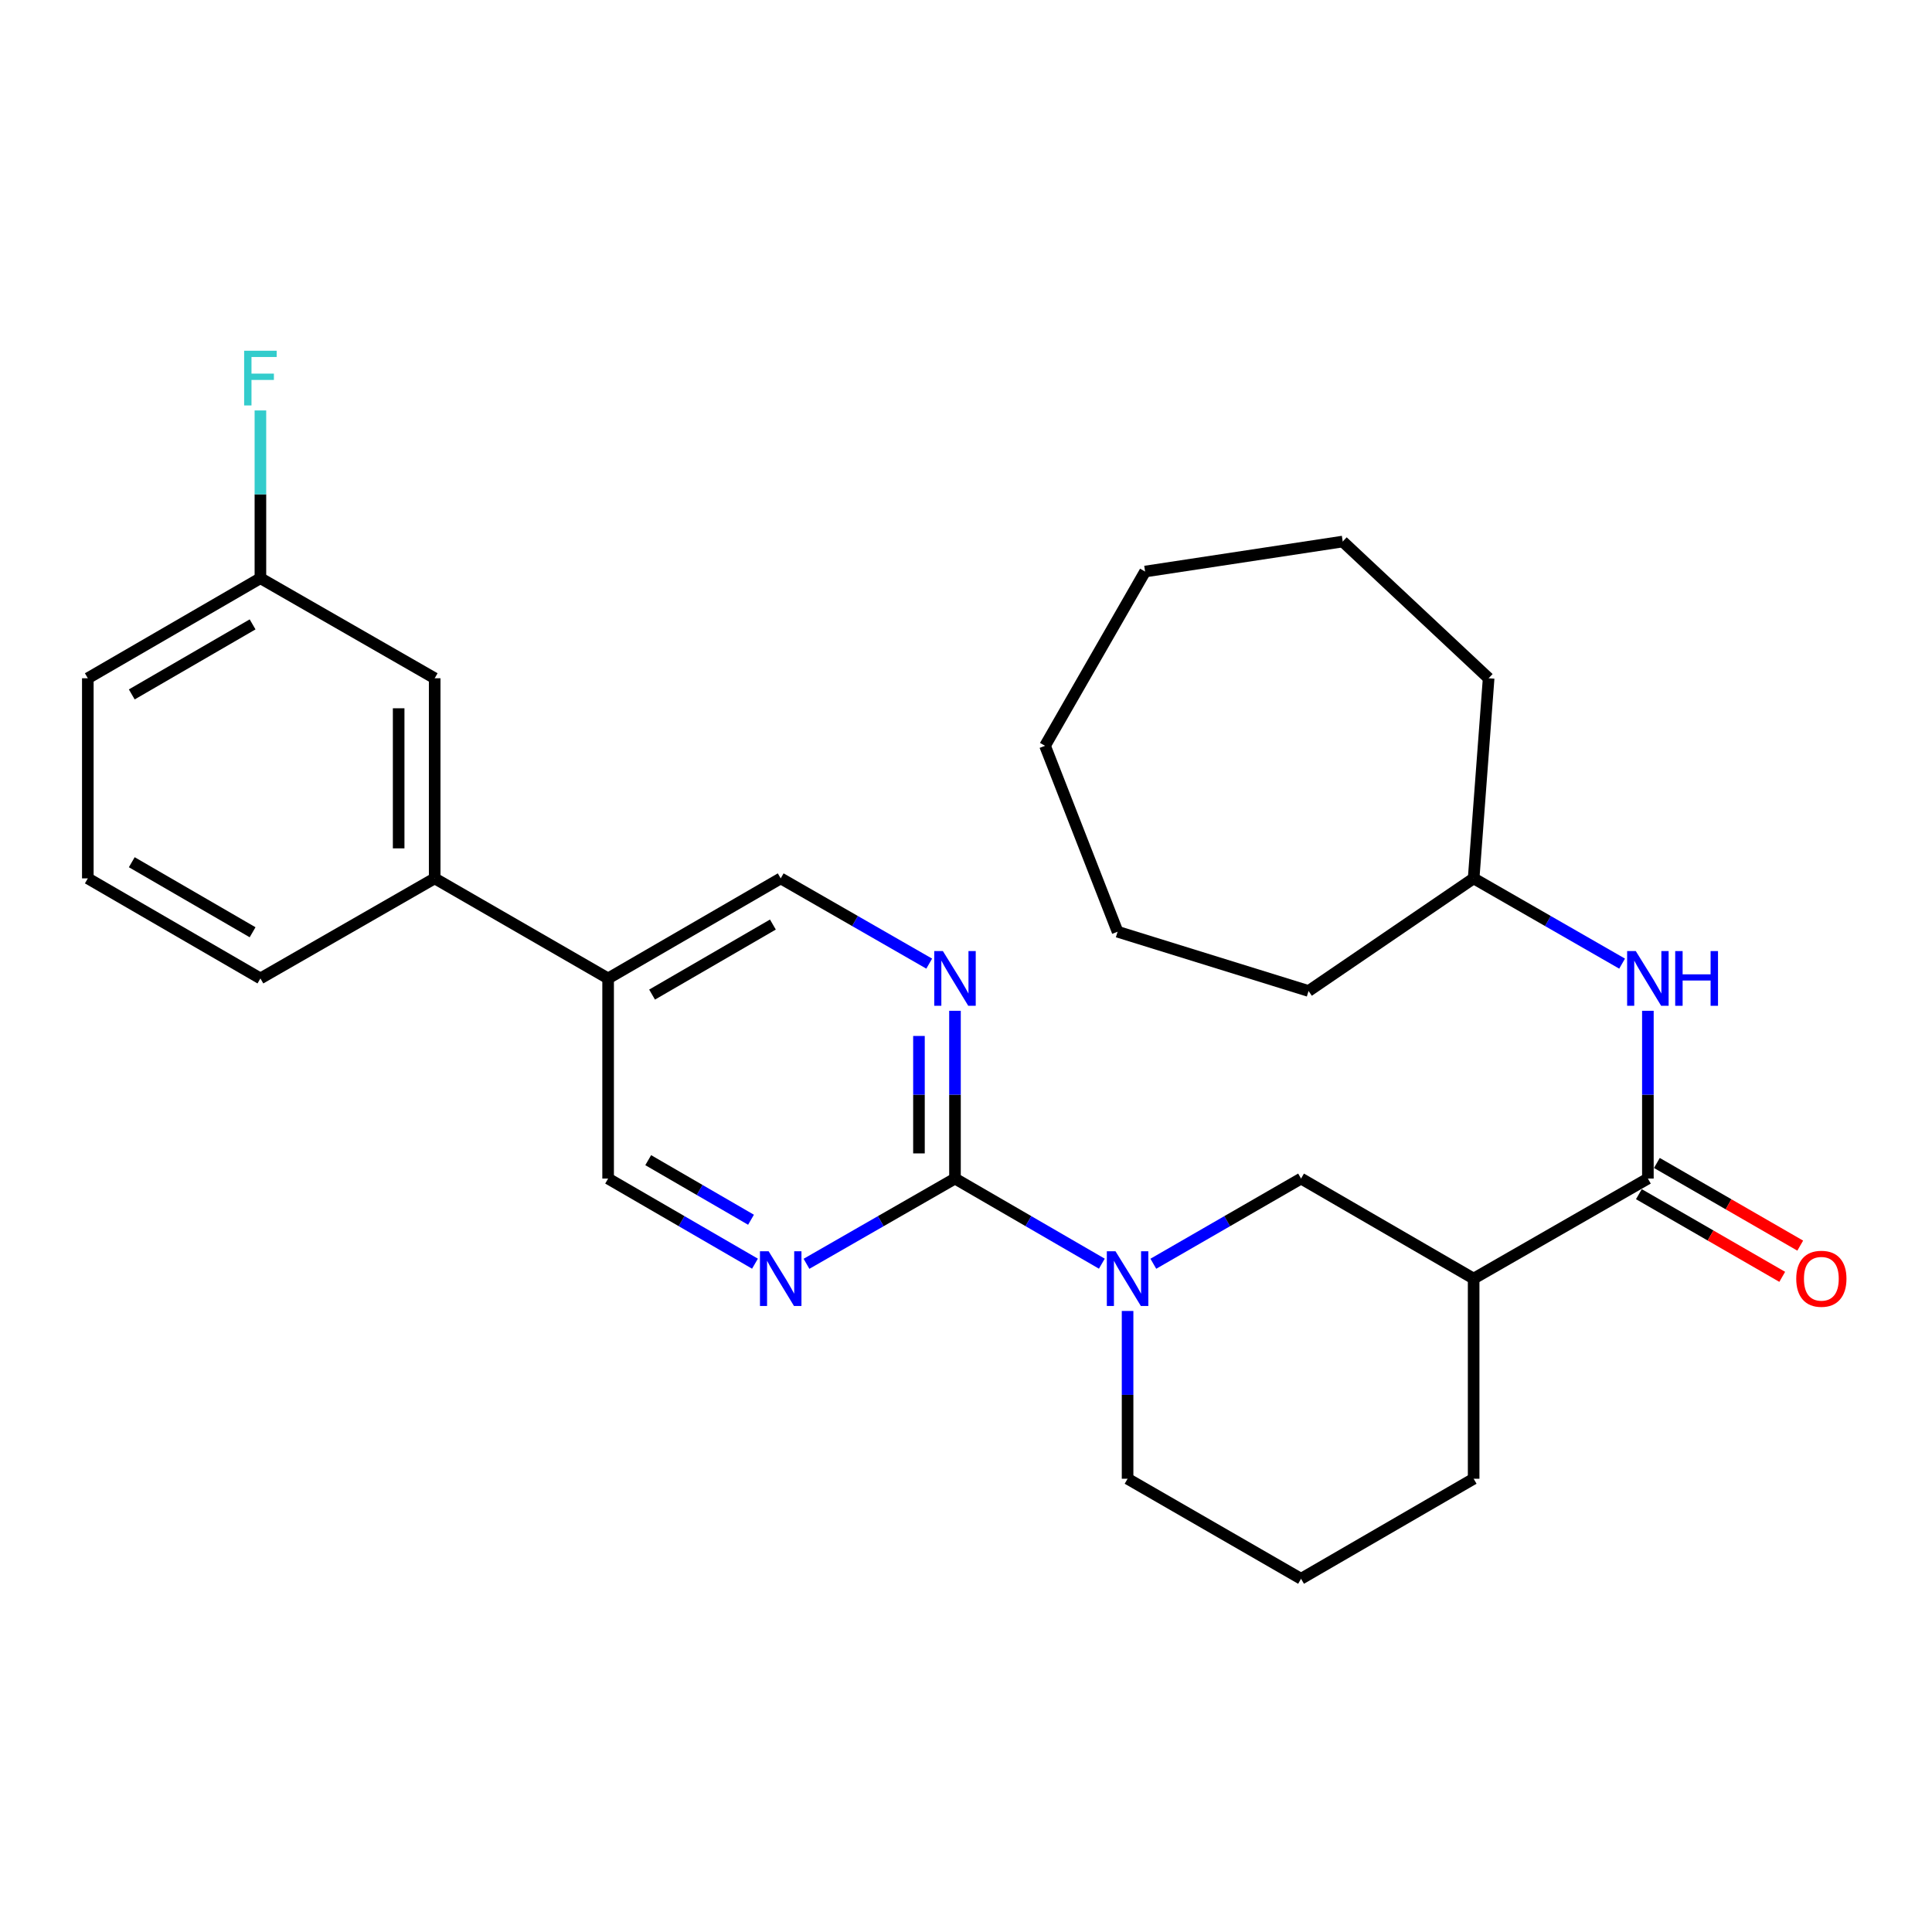 <?xml version='1.0' encoding='iso-8859-1'?>
<svg version='1.1' baseProfile='full'
              xmlns='http://www.w3.org/2000/svg'
                      xmlns:rdkit='http://www.rdkit.org/xml'
                      xmlns:xlink='http://www.w3.org/1999/xlink'
                  xml:space='preserve'
width='1000px' height='1000px' viewBox='0 0 1000 1000'>
<!-- END OF HEADER -->
<rect style='opacity:1.0;fill:#FFFFFF;stroke:none' width='1000' height='1000' x='0' y='0'> </rect>
<path class='bond-0' d='M 494.299,610.024 L 532.305,632.053' style='fill:none;fill-rule:evenodd;stroke:#000000;stroke-width:6px;stroke-linecap:butt;stroke-linejoin:miter;stroke-opacity:1' />
<path class='bond-0' d='M 532.305,632.053 L 570.312,654.082' style='fill:none;fill-rule:evenodd;stroke:#0000FF;stroke-width:6px;stroke-linecap:butt;stroke-linejoin:miter;stroke-opacity:1' />
<path class='bond-3' d='M 494.299,610.024 L 494.299,566.605' style='fill:none;fill-rule:evenodd;stroke:#000000;stroke-width:6px;stroke-linecap:butt;stroke-linejoin:miter;stroke-opacity:1' />
<path class='bond-3' d='M 494.299,566.605 L 494.299,523.185' style='fill:none;fill-rule:evenodd;stroke:#0000FF;stroke-width:6px;stroke-linecap:butt;stroke-linejoin:miter;stroke-opacity:1' />
<path class='bond-3' d='M 475.651,596.998 L 475.651,566.605' style='fill:none;fill-rule:evenodd;stroke:#000000;stroke-width:6px;stroke-linecap:butt;stroke-linejoin:miter;stroke-opacity:1' />
<path class='bond-3' d='M 475.651,566.605 L 475.651,536.211' style='fill:none;fill-rule:evenodd;stroke:#0000FF;stroke-width:6px;stroke-linecap:butt;stroke-linejoin:miter;stroke-opacity:1' />
<path class='bond-4' d='M 494.299,610.024 L 455.867,632.085' style='fill:none;fill-rule:evenodd;stroke:#000000;stroke-width:6px;stroke-linecap:butt;stroke-linejoin:miter;stroke-opacity:1' />
<path class='bond-4' d='M 455.867,632.085 L 417.435,654.146' style='fill:none;fill-rule:evenodd;stroke:#0000FF;stroke-width:6px;stroke-linecap:butt;stroke-linejoin:miter;stroke-opacity:1' />
<path class='bond-5' d='M 596.964,654.116 L 635.193,632.07' style='fill:none;fill-rule:evenodd;stroke:#0000FF;stroke-width:6px;stroke-linecap:butt;stroke-linejoin:miter;stroke-opacity:1' />
<path class='bond-5' d='M 635.193,632.07 L 673.423,610.024' style='fill:none;fill-rule:evenodd;stroke:#000000;stroke-width:6px;stroke-linecap:butt;stroke-linejoin:miter;stroke-opacity:1' />
<path class='bond-14' d='M 583.633,678.553 L 583.633,721.973' style='fill:none;fill-rule:evenodd;stroke:#0000FF;stroke-width:6px;stroke-linecap:butt;stroke-linejoin:miter;stroke-opacity:1' />
<path class='bond-14' d='M 583.633,721.973 L 583.633,765.392' style='fill:none;fill-rule:evenodd;stroke:#000000;stroke-width:6px;stroke-linecap:butt;stroke-linejoin:miter;stroke-opacity:1' />
<path class='bond-1' d='M 852.94,610.024 L 762.756,661.803' style='fill:none;fill-rule:evenodd;stroke:#000000;stroke-width:6px;stroke-linecap:butt;stroke-linejoin:miter;stroke-opacity:1' />
<path class='bond-6' d='M 852.94,610.024 L 852.94,566.605' style='fill:none;fill-rule:evenodd;stroke:#000000;stroke-width:6px;stroke-linecap:butt;stroke-linejoin:miter;stroke-opacity:1' />
<path class='bond-6' d='M 852.94,566.605 L 852.94,523.185' style='fill:none;fill-rule:evenodd;stroke:#0000FF;stroke-width:6px;stroke-linecap:butt;stroke-linejoin:miter;stroke-opacity:1' />
<path class='bond-11' d='M 848.282,618.102 L 885.381,639.496' style='fill:none;fill-rule:evenodd;stroke:#000000;stroke-width:6px;stroke-linecap:butt;stroke-linejoin:miter;stroke-opacity:1' />
<path class='bond-11' d='M 885.381,639.496 L 922.48,660.89' style='fill:none;fill-rule:evenodd;stroke:#FF0000;stroke-width:6px;stroke-linecap:butt;stroke-linejoin:miter;stroke-opacity:1' />
<path class='bond-11' d='M 857.597,601.947 L 894.697,623.341' style='fill:none;fill-rule:evenodd;stroke:#000000;stroke-width:6px;stroke-linecap:butt;stroke-linejoin:miter;stroke-opacity:1' />
<path class='bond-11' d='M 894.697,623.341 L 931.796,644.735' style='fill:none;fill-rule:evenodd;stroke:#FF0000;stroke-width:6px;stroke-linecap:butt;stroke-linejoin:miter;stroke-opacity:1' />
<path class='bond-2' d='M 762.756,661.803 L 673.423,610.024' style='fill:none;fill-rule:evenodd;stroke:#000000;stroke-width:6px;stroke-linecap:butt;stroke-linejoin:miter;stroke-opacity:1' />
<path class='bond-29' d='M 762.756,661.803 L 762.756,765.392' style='fill:none;fill-rule:evenodd;stroke:#000000;stroke-width:6px;stroke-linecap:butt;stroke-linejoin:miter;stroke-opacity:1' />
<path class='bond-10' d='M 480.959,498.776 L 442.527,476.711' style='fill:none;fill-rule:evenodd;stroke:#0000FF;stroke-width:6px;stroke-linecap:butt;stroke-linejoin:miter;stroke-opacity:1' />
<path class='bond-10' d='M 442.527,476.711 L 404.095,454.646' style='fill:none;fill-rule:evenodd;stroke:#000000;stroke-width:6px;stroke-linecap:butt;stroke-linejoin:miter;stroke-opacity:1' />
<path class='bond-9' d='M 390.774,654.082 L 352.767,632.053' style='fill:none;fill-rule:evenodd;stroke:#0000FF;stroke-width:6px;stroke-linecap:butt;stroke-linejoin:miter;stroke-opacity:1' />
<path class='bond-9' d='M 352.767,632.053 L 314.761,610.024' style='fill:none;fill-rule:evenodd;stroke:#000000;stroke-width:6px;stroke-linecap:butt;stroke-linejoin:miter;stroke-opacity:1' />
<path class='bond-9' d='M 388.723,631.34 L 362.119,615.92' style='fill:none;fill-rule:evenodd;stroke:#0000FF;stroke-width:6px;stroke-linecap:butt;stroke-linejoin:miter;stroke-opacity:1' />
<path class='bond-9' d='M 362.119,615.92 L 335.514,600.499' style='fill:none;fill-rule:evenodd;stroke:#000000;stroke-width:6px;stroke-linecap:butt;stroke-linejoin:miter;stroke-opacity:1' />
<path class='bond-15' d='M 839.6,498.775 L 801.178,476.71' style='fill:none;fill-rule:evenodd;stroke:#0000FF;stroke-width:6px;stroke-linecap:butt;stroke-linejoin:miter;stroke-opacity:1' />
<path class='bond-15' d='M 801.178,476.71 L 762.756,454.646' style='fill:none;fill-rule:evenodd;stroke:#000000;stroke-width:6px;stroke-linecap:butt;stroke-linejoin:miter;stroke-opacity:1' />
<path class='bond-7' d='M 314.761,506.435 L 314.761,610.024' style='fill:none;fill-rule:evenodd;stroke:#000000;stroke-width:6px;stroke-linecap:butt;stroke-linejoin:miter;stroke-opacity:1' />
<path class='bond-8' d='M 314.761,506.435 L 224.992,454.646' style='fill:none;fill-rule:evenodd;stroke:#000000;stroke-width:6px;stroke-linecap:butt;stroke-linejoin:miter;stroke-opacity:1' />
<path class='bond-28' d='M 314.761,506.435 L 404.095,454.646' style='fill:none;fill-rule:evenodd;stroke:#000000;stroke-width:6px;stroke-linecap:butt;stroke-linejoin:miter;stroke-opacity:1' />
<path class='bond-28' d='M 337.514,514.8 L 400.048,478.547' style='fill:none;fill-rule:evenodd;stroke:#000000;stroke-width:6px;stroke-linecap:butt;stroke-linejoin:miter;stroke-opacity:1' />
<path class='bond-12' d='M 224.992,454.646 L 224.992,351.067' style='fill:none;fill-rule:evenodd;stroke:#000000;stroke-width:6px;stroke-linecap:butt;stroke-linejoin:miter;stroke-opacity:1' />
<path class='bond-12' d='M 206.344,439.109 L 206.344,366.604' style='fill:none;fill-rule:evenodd;stroke:#000000;stroke-width:6px;stroke-linecap:butt;stroke-linejoin:miter;stroke-opacity:1' />
<path class='bond-19' d='M 224.992,454.646 L 134.788,506.435' style='fill:none;fill-rule:evenodd;stroke:#000000;stroke-width:6px;stroke-linecap:butt;stroke-linejoin:miter;stroke-opacity:1' />
<path class='bond-13' d='M 224.992,351.067 L 134.788,299.278' style='fill:none;fill-rule:evenodd;stroke:#000000;stroke-width:6px;stroke-linecap:butt;stroke-linejoin:miter;stroke-opacity:1' />
<path class='bond-16' d='M 134.788,299.278 L 134.788,255.863' style='fill:none;fill-rule:evenodd;stroke:#000000;stroke-width:6px;stroke-linecap:butt;stroke-linejoin:miter;stroke-opacity:1' />
<path class='bond-16' d='M 134.788,255.863 L 134.788,212.449' style='fill:none;fill-rule:evenodd;stroke:#33CCCC;stroke-width:6px;stroke-linecap:butt;stroke-linejoin:miter;stroke-opacity:1' />
<path class='bond-30' d='M 134.788,299.278 L 45.455,351.067' style='fill:none;fill-rule:evenodd;stroke:#000000;stroke-width:6px;stroke-linecap:butt;stroke-linejoin:miter;stroke-opacity:1' />
<path class='bond-30' d='M 130.741,323.179 L 68.207,359.432' style='fill:none;fill-rule:evenodd;stroke:#000000;stroke-width:6px;stroke-linecap:butt;stroke-linejoin:miter;stroke-opacity:1' />
<path class='bond-18' d='M 583.633,765.392 L 673.423,817.171' style='fill:none;fill-rule:evenodd;stroke:#000000;stroke-width:6px;stroke-linecap:butt;stroke-linejoin:miter;stroke-opacity:1' />
<path class='bond-22' d='M 762.756,454.646 L 770.516,351.067' style='fill:none;fill-rule:evenodd;stroke:#000000;stroke-width:6px;stroke-linecap:butt;stroke-linejoin:miter;stroke-opacity:1' />
<path class='bond-23' d='M 762.756,454.646 L 677.307,512.931' style='fill:none;fill-rule:evenodd;stroke:#000000;stroke-width:6px;stroke-linecap:butt;stroke-linejoin:miter;stroke-opacity:1' />
<path class='bond-17' d='M 762.756,765.392 L 673.423,817.171' style='fill:none;fill-rule:evenodd;stroke:#000000;stroke-width:6px;stroke-linecap:butt;stroke-linejoin:miter;stroke-opacity:1' />
<path class='bond-20' d='M 134.788,506.435 L 45.455,454.646' style='fill:none;fill-rule:evenodd;stroke:#000000;stroke-width:6px;stroke-linecap:butt;stroke-linejoin:miter;stroke-opacity:1' />
<path class='bond-20' d='M 130.741,482.534 L 68.207,446.281' style='fill:none;fill-rule:evenodd;stroke:#000000;stroke-width:6px;stroke-linecap:butt;stroke-linejoin:miter;stroke-opacity:1' />
<path class='bond-21' d='M 45.455,454.646 L 45.455,351.067' style='fill:none;fill-rule:evenodd;stroke:#000000;stroke-width:6px;stroke-linecap:butt;stroke-linejoin:miter;stroke-opacity:1' />
<path class='bond-24' d='M 770.516,351.067 L 694.992,280.298' style='fill:none;fill-rule:evenodd;stroke:#000000;stroke-width:6px;stroke-linecap:butt;stroke-linejoin:miter;stroke-opacity:1' />
<path class='bond-25' d='M 677.307,512.931 L 578.463,482.266' style='fill:none;fill-rule:evenodd;stroke:#000000;stroke-width:6px;stroke-linecap:butt;stroke-linejoin:miter;stroke-opacity:1' />
<path class='bond-26' d='M 694.992,280.298 L 592.698,295.828' style='fill:none;fill-rule:evenodd;stroke:#000000;stroke-width:6px;stroke-linecap:butt;stroke-linejoin:miter;stroke-opacity:1' />
<path class='bond-27' d='M 578.463,482.266 L 540.908,386.022' style='fill:none;fill-rule:evenodd;stroke:#000000;stroke-width:6px;stroke-linecap:butt;stroke-linejoin:miter;stroke-opacity:1' />
<path class='bond-31' d='M 592.698,295.828 L 540.908,386.022' style='fill:none;fill-rule:evenodd;stroke:#000000;stroke-width:6px;stroke-linecap:butt;stroke-linejoin:miter;stroke-opacity:1' />
<path  class='atom-1' d='M 577.373 647.643
L 586.653 662.643
Q 587.573 664.123, 589.053 666.803
Q 590.533 669.483, 590.613 669.643
L 590.613 647.643
L 594.373 647.643
L 594.373 675.963
L 590.493 675.963
L 580.533 659.563
Q 579.373 657.643, 578.133 655.443
Q 576.933 653.243, 576.573 652.563
L 576.573 675.963
L 572.893 675.963
L 572.893 647.643
L 577.373 647.643
' fill='#0000FF'/>
<path  class='atom-4' d='M 488.039 492.275
L 497.319 507.275
Q 498.239 508.755, 499.719 511.435
Q 501.199 514.115, 501.279 514.275
L 501.279 492.275
L 505.039 492.275
L 505.039 520.595
L 501.159 520.595
L 491.199 504.195
Q 490.039 502.275, 488.799 500.075
Q 487.599 497.875, 487.239 497.195
L 487.239 520.595
L 483.559 520.595
L 483.559 492.275
L 488.039 492.275
' fill='#0000FF'/>
<path  class='atom-5' d='M 397.835 647.643
L 407.115 662.643
Q 408.035 664.123, 409.515 666.803
Q 410.995 669.483, 411.075 669.643
L 411.075 647.643
L 414.835 647.643
L 414.835 675.963
L 410.955 675.963
L 400.995 659.563
Q 399.835 657.643, 398.595 655.443
Q 397.395 653.243, 397.035 652.563
L 397.035 675.963
L 393.355 675.963
L 393.355 647.643
L 397.835 647.643
' fill='#0000FF'/>
<path  class='atom-7' d='M 846.68 492.275
L 855.96 507.275
Q 856.88 508.755, 858.36 511.435
Q 859.84 514.115, 859.92 514.275
L 859.92 492.275
L 863.68 492.275
L 863.68 520.595
L 859.8 520.595
L 849.84 504.195
Q 848.68 502.275, 847.44 500.075
Q 846.24 497.875, 845.88 497.195
L 845.88 520.595
L 842.2 520.595
L 842.2 492.275
L 846.68 492.275
' fill='#0000FF'/>
<path  class='atom-7' d='M 867.08 492.275
L 870.92 492.275
L 870.92 504.315
L 885.4 504.315
L 885.4 492.275
L 889.24 492.275
L 889.24 520.595
L 885.4 520.595
L 885.4 507.515
L 870.92 507.515
L 870.92 520.595
L 867.08 520.595
L 867.08 492.275
' fill='#0000FF'/>
<path  class='atom-12' d='M 929.729 661.883
Q 929.729 655.083, 933.089 651.283
Q 936.449 647.483, 942.729 647.483
Q 949.009 647.483, 952.369 651.283
Q 955.729 655.083, 955.729 661.883
Q 955.729 668.763, 952.329 672.683
Q 948.929 676.563, 942.729 676.563
Q 936.489 676.563, 933.089 672.683
Q 929.729 668.803, 929.729 661.883
M 942.729 673.363
Q 947.049 673.363, 949.369 670.483
Q 951.729 667.563, 951.729 661.883
Q 951.729 656.323, 949.369 653.523
Q 947.049 650.683, 942.729 650.683
Q 938.409 650.683, 936.049 653.483
Q 933.729 656.283, 933.729 661.883
Q 933.729 667.603, 936.049 670.483
Q 938.409 673.363, 942.729 673.363
' fill='#FF0000'/>
<path  class='atom-17' d='M 126.368 181.539
L 143.208 181.539
L 143.208 184.779
L 130.168 184.779
L 130.168 193.379
L 141.768 193.379
L 141.768 196.659
L 130.168 196.659
L 130.168 209.859
L 126.368 209.859
L 126.368 181.539
' fill='#33CCCC'/>
</svg>
